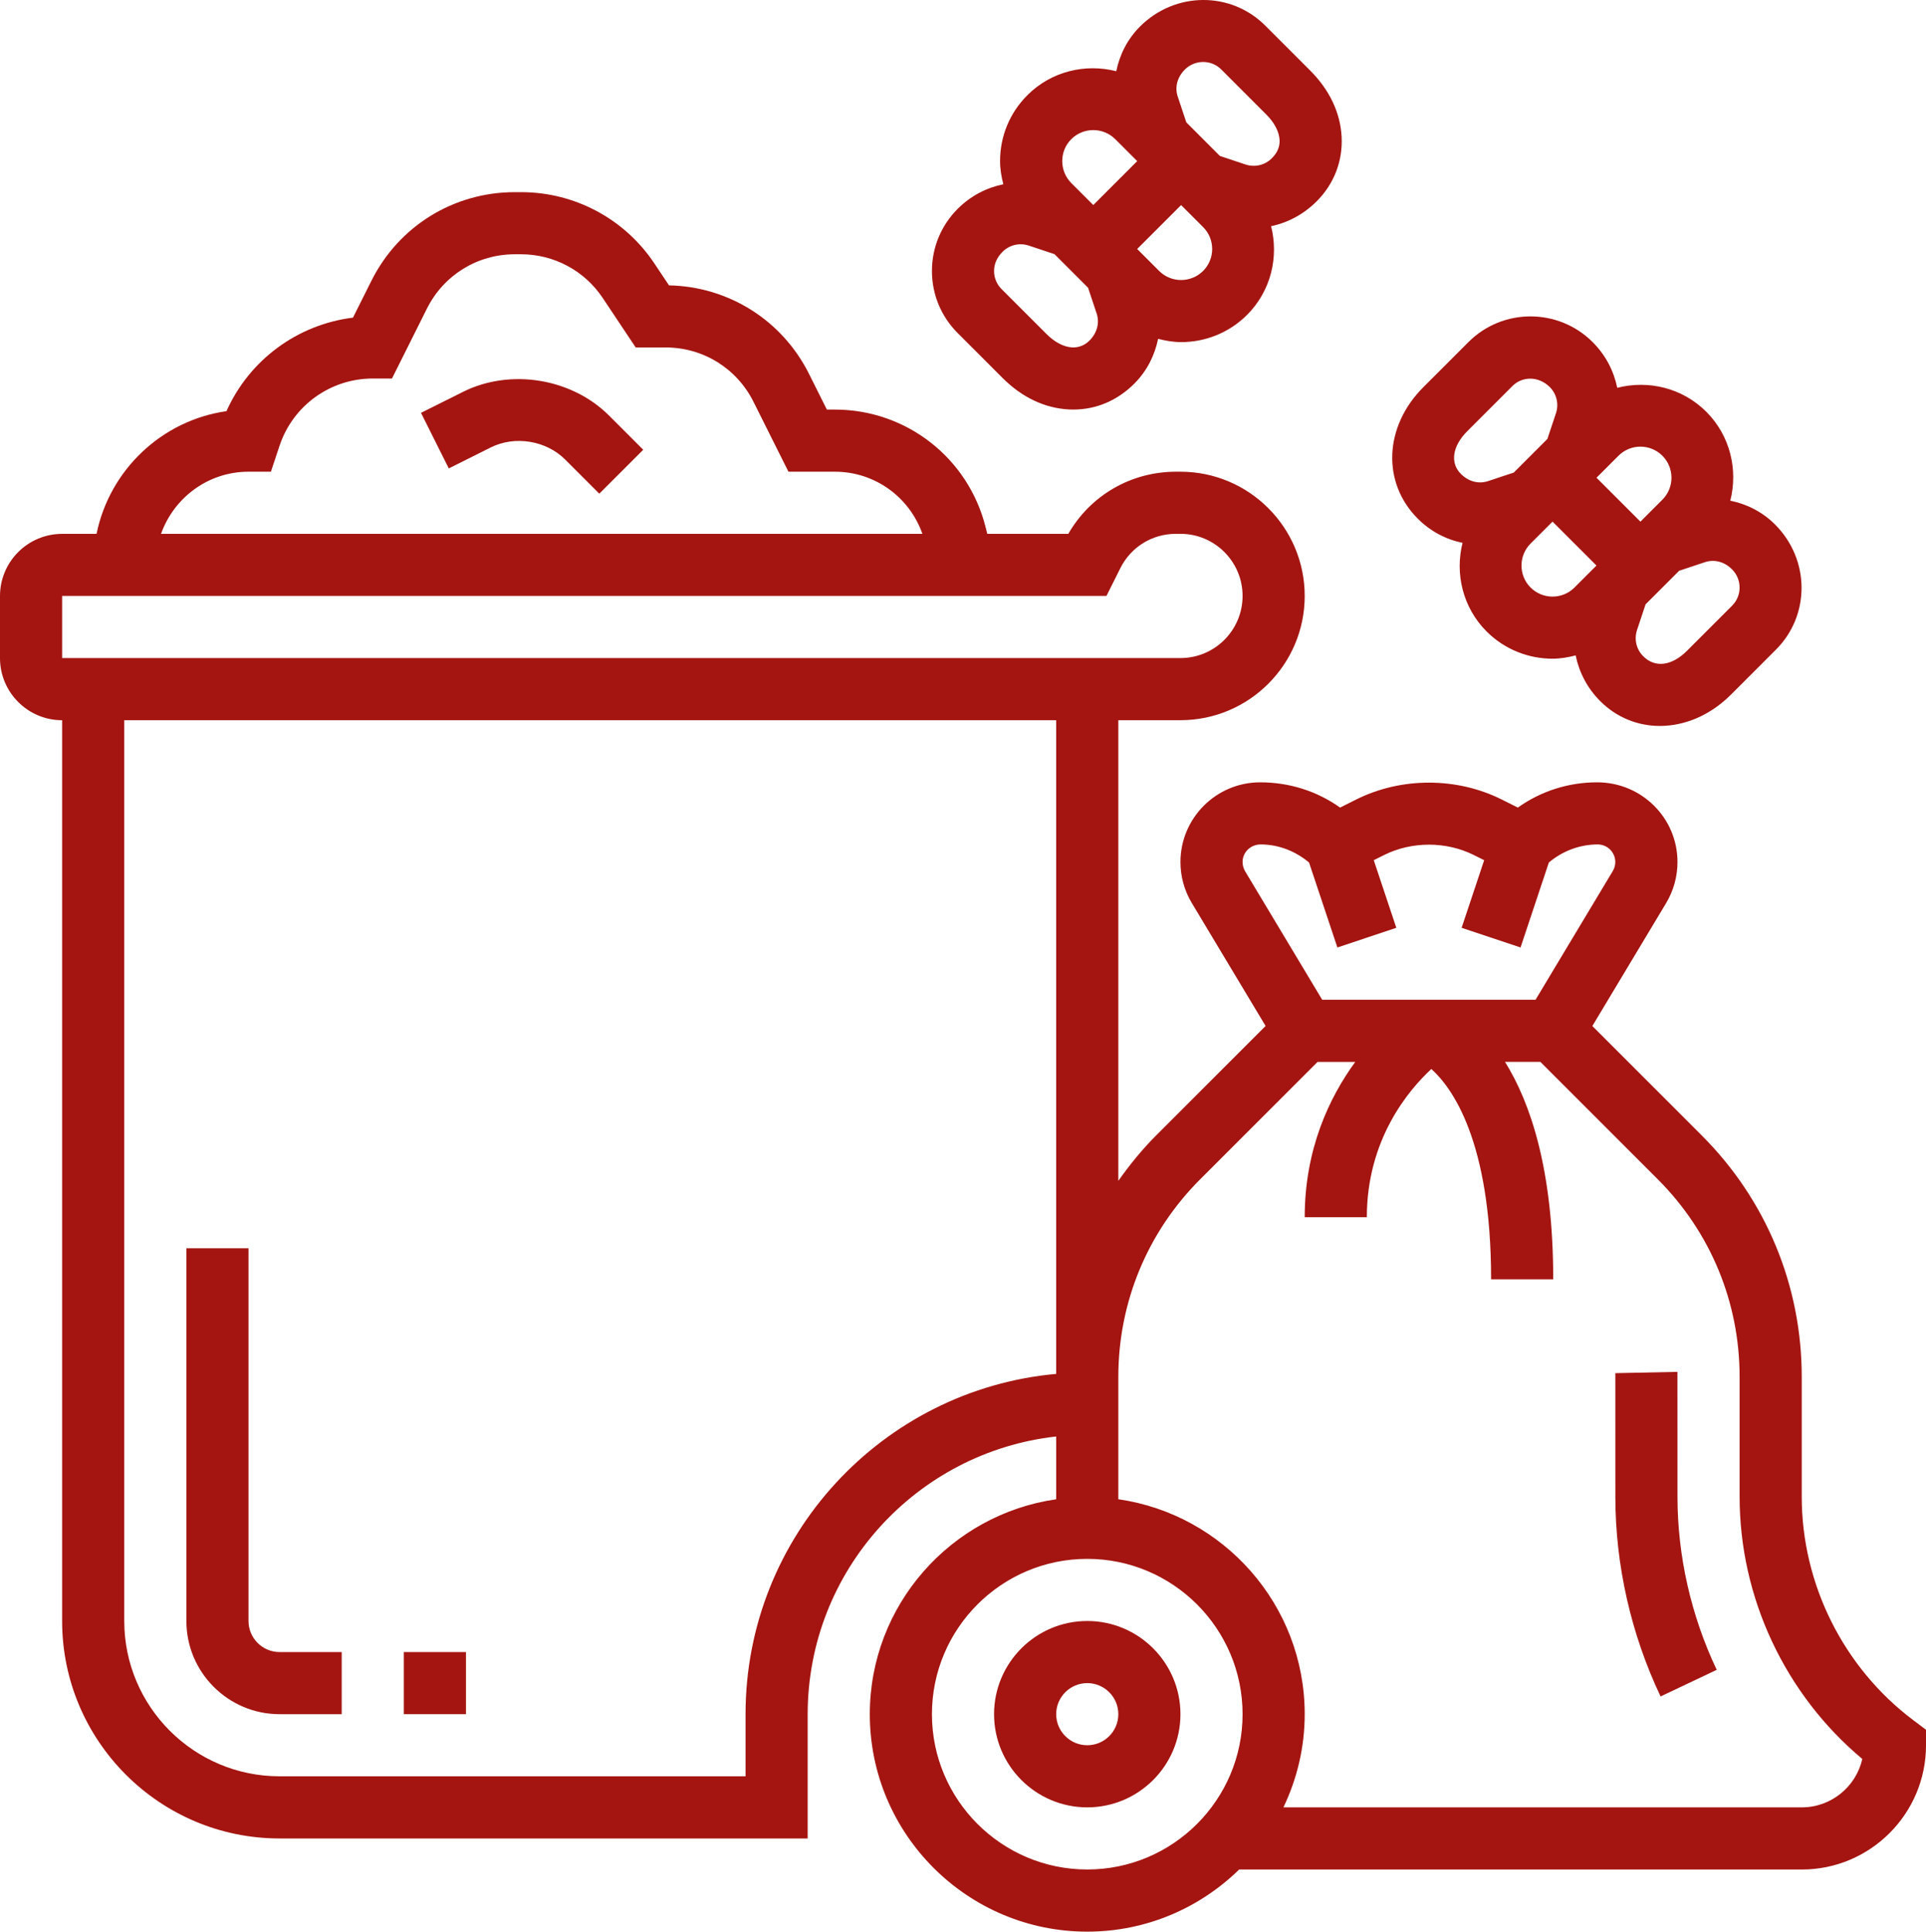 <!-- icon666.com - MILLIONS OF FREE VECTOR ICONS --><svg id="Layer_5" enable-background="new 0 0 62 62.186" viewBox="0 0 62 62.186" xmlns="http://www.w3.org/2000/svg"><g><path d="m35 52.186c-1.654 0-3 1.346-3 3s1.346 3 3 3 3-1.346 3-3-1.346-3-3-3zm0 4c-.551 0-1-.448-1-1s.449-1 1-1 1 .448 1 1-.449 1-1 1z" fill="#000000" style="fill: rgb(164, 21, 17);"></path><path d="m8 52.186v-12h-2v12c0 1.654 1.346 3 3 3h2v-2h-2c-.551 0-1-.448-1-1z" fill="#000000" style="fill: rgb(164, 21, 17);"></path><path d="m14.903 12.616-1.351.675.895 1.789 1.35-.675c.776-.388 1.784-.224 2.396.389l1.099 1.099 1.414-1.414-1.099-1.099c-1.204-1.204-3.178-1.526-4.704-.764z" fill="#000000" style="fill: rgb(164, 21, 17);"></path><path d="m32.28 12.174c.62.62 1.355.968 2.129 1.008.049.002.097.003.146.003.727 0 1.41-.285 1.961-.836.404-.404.656-.907.764-1.44.244.062.492.105.742.105.769 0 1.537-.292 2.122-.876.773-.774 1.024-1.865.774-2.856.538-.112 1.048-.382 1.468-.802.558-.558.842-1.295.802-2.076-.04-.773-.389-1.509-1.008-2.129l-1.454-1.454c-1.101-1.101-2.895-1.099-4.028.033-.404.403-.656.906-.764 1.439-.993-.253-2.088-.003-2.863.773-.566.566-.878 1.32-.878 2.121 0 .256.043.503.105.745-.538.111-1.049.371-1.469.791-.534.535-.828 1.244-.829 1.998-.001.755.293 1.466.827 2zm6.449-3.451c-.391.389-1.025.39-1.415 0l-.707-.707 1.414-1.414.707.707c.391.389.391 1.024.001 1.414zm-.585-6.486c.323-.322.848-.322 1.169-.002l1.453 1.454c.26.26.411.551.425.818.011.211-.065.404-.25.589-.223.223-.547.298-.846.2l-.826-.276-1.08-1.08-.275-.827c-.101-.298-.024-.622.23-.876zm-3.658 2.243c.195-.195.451-.292.707-.292s.513.098.708.292l.707.707-1.414 1.414-.707-.707c-.188-.189-.292-.44-.292-.707s.102-.518.291-.707zm-2.212 3.626c.222-.222.544-.298.846-.199l.825.275 1.081 1.081.275.825c.1.299.023.624-.23.877-.154.154-.349.23-.559.219-.268-.014-.558-.165-.818-.425l-1.454-1.454c-.155-.154-.24-.361-.24-.581 0-.222.087-.43.274-.618z" fill="#000000" style="fill: rgb(164, 21, 17);"></path><path d="m47.081 17.476c-.248.99.003 2.081.775 2.854.585.584 1.353.876 2.121.876.251 0 .5-.043.745-.106.111.539.37 1.051.791 1.472.535.535 1.217.799 1.92.799.795 0 1.618-.338 2.285-1.005l1.454-1.454c1.102-1.102 1.101-2.895-.033-4.028-.403-.404-.906-.657-1.439-.765.252-.992.002-2.087-.773-2.863-.777-.776-1.873-1.025-2.866-.771-.111-.539-.37-1.05-.792-1.471-1.103-1.103-2.896-1.104-3.997-.002l-1.454 1.454c-1.257 1.257-1.346 3.065-.176 4.234.405.405.906.668 1.439.776zm2.19 1.439c-.39-.39-.39-1.025 0-1.415l.707-.707 1.414 1.414-.707.707c-.39.391-1.024.39-1.414.001zm6.488.584-1.454 1.454c-.481.48-1.021.562-1.407.175-.223-.223-.299-.547-.2-.846l.275-.826 1.081-1.081.826-.275c.299-.099.623-.024.876.23.324.322.325.847.003 1.169zm-2.245-4.827c.39.39.39 1.024 0 1.415l-.707.707-1.414-1.414.707-.707c.389-.391 1.025-.391 1.414-.001zm-6.28-.791 1.454-1.454c.322-.321.846-.32 1.201.034.222.222.298.546.198.846l-.275.825-1.081 1.081-.826.275c-.299.1-.623.023-.877-.23-.356-.356-.275-.897.206-1.377z" fill="#000000" style="fill: rgb(164, 21, 17);"></path><path d="m61.6 55.386c-2.254-1.691-3.6-4.383-3.6-7.2v-3.857c0-2.938-1.144-5.701-3.222-7.778l-3.519-3.519 2.376-3.959c.239-.4.365-.856.365-1.321 0-1.415-1.151-2.566-2.586-2.566-.928 0-1.813.285-2.553.813l-.52-.26c-1.447-.724-3.235-.724-4.683 0l-.519.26c-.742-.528-1.629-.813-2.573-.813-1.415 0-2.566 1.151-2.566 2.566 0 .464.126.921.366 1.32l2.375 3.958-3.519 3.519c-.456.457-.858.951-1.222 1.467v-14.83h2c2.206 0 4-1.794 4-4s-1.794-4-4-4h-.146c-1.444 0-2.75.76-3.464 2h-2.609l-.053-.212c-.557-2.23-2.552-3.788-4.851-3.788h-.259l-.573-1.146c-.864-1.728-2.584-2.813-4.509-2.853l-.468-.702c-.959-1.439-2.565-2.299-4.295-2.299h-.2c-1.968 0-3.737 1.093-4.617 2.854l-.593 1.186c-1.788.221-3.335 1.361-4.073 3.011-2.091.299-3.763 1.899-4.182 3.95h-1.108c-1.103 0-2 .897-2 2v2c0 1.103.897 2 2 2v29c0 3.859 3.14 7 7 7h17v-4c0-4.625 3.507-8.442 8-8.941v2.021c-3.387.488-6 3.401-6 6.92 0 3.859 3.14 7 7 7 1.902 0 3.627-.765 4.889-2h18.111c2.206 0 4-1.794 4-4v-.5zm-21.6-27.634c0-.313.254-.566.586-.566.569 0 1.121.216 1.554.582l.912 2.735 1.897-.633-.726-2.177.329-.165c.896-.447 2-.447 2.895 0l.33.165-.726 2.177 1.897.633.911-2.735c.433-.366.987-.582 1.573-.582.313 0 .566.254.566.566 0 .103-.028.203-.081.291l-2.486 4.143h-6.868l-2.485-4.142c-.05-.088-.078-.189-.078-.292zm-32-12.566h.721l.279-.838c.431-1.293 1.637-2.162 3-2.162h.618l1.126-2.252c.539-1.078 1.623-1.748 2.828-1.748h.2c1.06 0 2.043.526 2.631 1.408l1.061 1.592h.963c1.206 0 2.289.67 2.828 1.748l1.126 2.252h1.495c1.282 0 2.397.812 2.817 2h-24.509c.414-1.161 1.514-2 2.816-2zm-6 4h33.618l.447-.895c.341-.682 1.026-1.105 1.789-1.105h.146c1.103 0 2 .897 2 2s-.897 2-2 2h-36zm22 36v2h-15c-2.757 0-5-2.243-5-5v-29h30v21.045c-5.599.507-10 5.227-10 10.955zm11 5c-2.757 0-5-2.243-5-5s2.243-5 5-5 5 2.243 5 5-2.243 5-5 5zm23-2h-16.685c.435-.911.685-1.926.685-3 0-3.519-2.613-6.432-6-6.92v-2.08-1.857c0-2.404.936-4.664 2.636-6.364l3.778-3.778h1.213c-.828 1.135-1.627 2.797-1.627 5h2c0-2.497 1.333-4.082 2.076-4.772.661.592 1.924 2.308 1.924 6.771h2c0-3.537-.736-5.689-1.552-7h1.138l3.778 3.778c1.7 1.7 2.636 3.96 2.636 6.364v3.857c0 3.252 1.467 6.367 3.95 8.443-.202.892-1 1.558-1.95 1.558z" fill="#000000" style="fill: rgb(164, 21, 17);"></path><path d="m53.999 44.166-2 .041.001 3.979c0 2.199.503 4.423 1.456 6.429l1.807-.857c-.826-1.741-1.263-3.668-1.263-5.572z" fill="#000000" style="fill: rgb(164, 21, 17);"></path><path d="m13 53.186h2v2h-2z" fill="#000000" style="fill: rgb(164, 21, 17);"></path></g></svg>